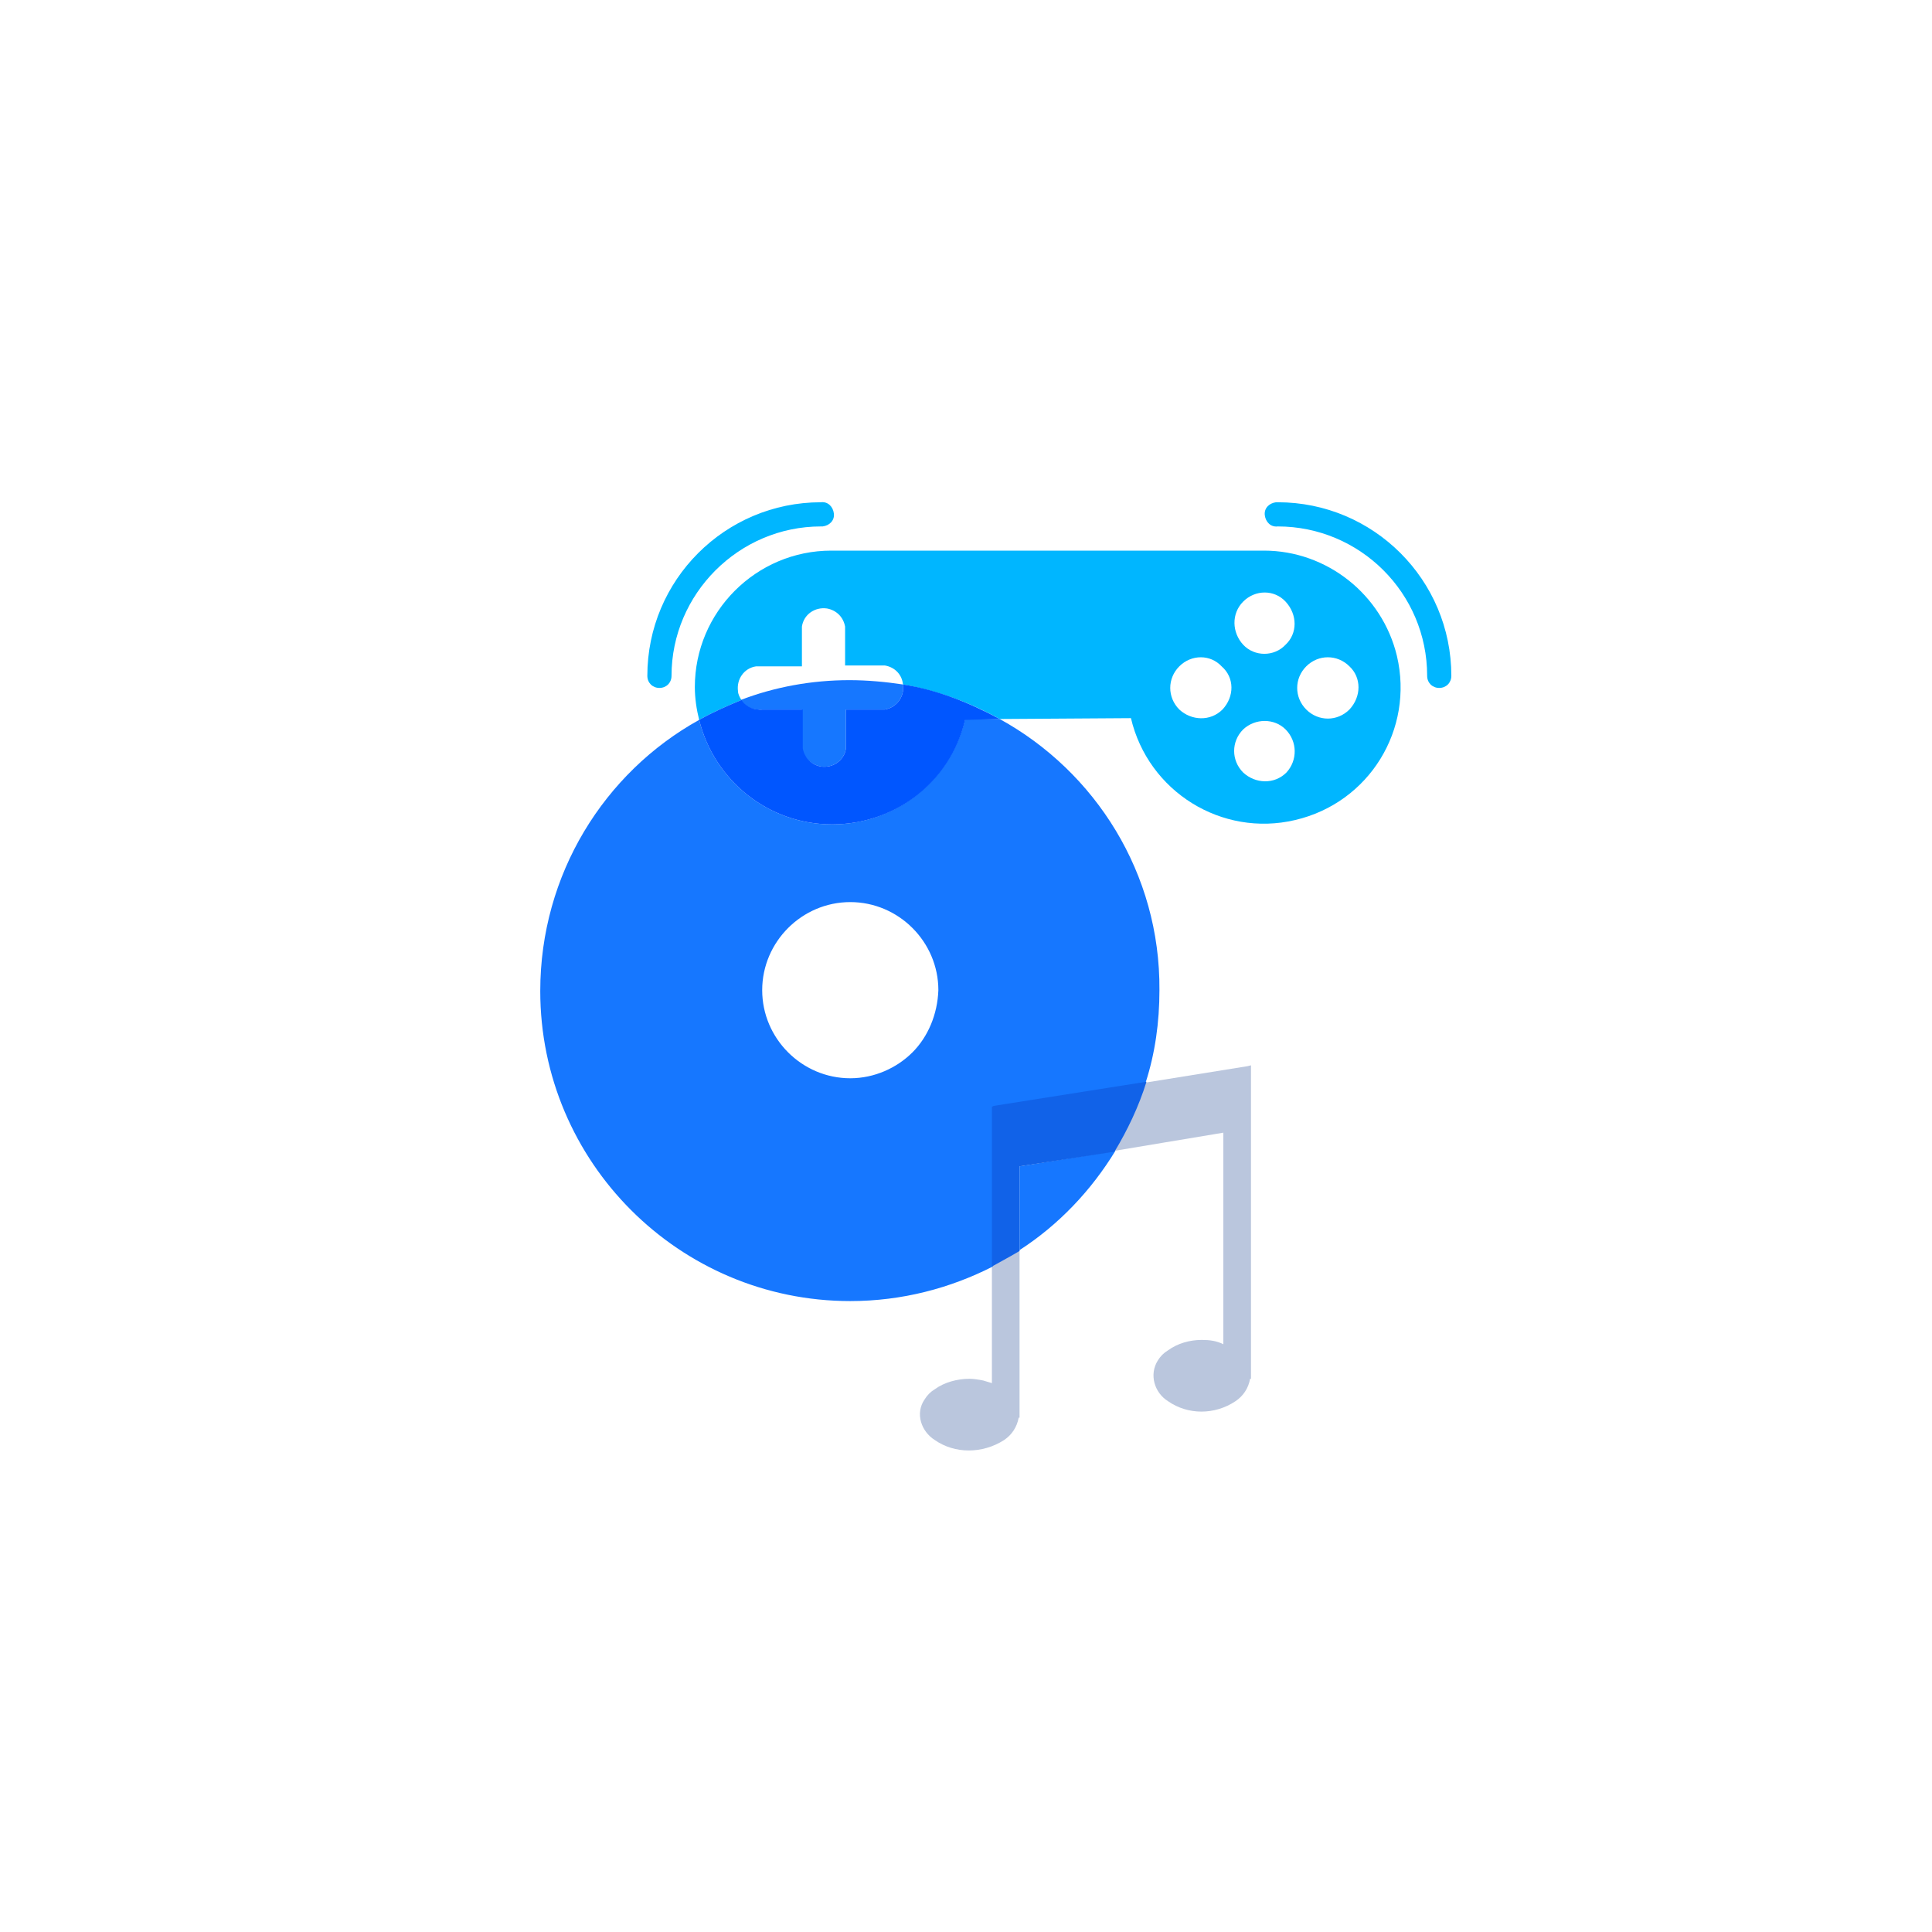 <svg viewBox="0 0 280 280" fill="none" xmlns="http://www.w3.org/2000/svg">
<mask id="mask0_5_7490" style="mask-type:alpha" maskUnits="userSpaceOnUse" x="0" y="0" width="280" height="280">
<rect width="280" height="280" rx="22" fill="#F5F5F5"/>
</mask>
<g mask="url(#mask0_5_7490)">
</g>
<g clip-path="url(#clip0_5_7490)">
<path fill-rule="evenodd" clip-rule="evenodd" d="M143.755 183.43C145.131 182.804 146.508 182.053 147.76 181.177V205.457H147.635C147.384 206.834 146.633 207.96 145.507 208.711C142.378 210.714 138.373 210.714 135.494 208.711C133.492 207.46 132.616 204.831 133.992 202.829C134.368 202.203 134.869 201.702 135.494 201.327C136.871 200.326 138.748 199.825 140.501 199.825C141.126 199.825 141.877 199.95 142.503 200.075C142.879 200.201 143.379 200.326 143.755 200.451V183.43Z" fill="#BAC6DD"/>
<path fill-rule="evenodd" clip-rule="evenodd" d="M181.302 154.393V199.824H181.176C180.926 201.201 180.175 202.328 179.049 203.078C176.045 205.081 172.165 205.081 169.287 203.078C167.284 201.827 166.533 199.199 167.785 197.196C168.16 196.57 168.661 196.07 169.287 195.694C170.663 194.693 172.415 194.192 174.168 194.192C175.294 194.192 176.295 194.317 177.297 194.818V164.155L161.527 166.783C163.404 163.654 164.906 160.4 166.032 156.896L180.801 154.518L181.302 154.393Z" fill="#BAC6DD"/>
<path fill-rule="evenodd" clip-rule="evenodd" d="M130.864 99.199C128.36 98.824 125.732 98.573 123.104 98.573C117.597 98.573 112.215 99.575 107.334 101.452C107.96 102.453 109.211 102.954 110.463 102.829H116.22V108.461C116.471 109.837 117.597 110.839 118.974 111.089C120.726 111.339 122.353 110.213 122.603 108.461V102.829H128.235C129.612 102.578 130.613 101.577 130.864 100.2C130.864 99.825 130.864 99.449 130.864 99.199ZM144.881 104.205H139.875C137.747 113.217 129.737 119.474 120.601 119.474C111.214 119.474 103.454 112.966 101.327 104.33C87.559 111.965 78.298 126.733 78.298 143.63C78.298 168.411 98.448 188.561 123.229 188.561C130.738 188.561 137.747 186.683 143.88 183.554V160.651L144.13 160.526L166.033 156.896C167.409 152.641 168.035 148.135 168.035 143.504C168.16 126.608 158.773 111.84 144.881 104.205ZM132.24 152.516C129.987 154.768 126.733 156.27 123.229 156.27C116.22 156.27 110.463 150.513 110.463 143.504C110.463 136.496 116.22 130.738 123.229 130.738C130.238 130.738 135.995 136.496 135.995 143.504C135.87 147.009 134.493 150.263 132.24 152.516ZM147.76 181.176C153.392 177.547 158.148 172.541 161.652 166.784L147.76 169.036V181.176Z" fill="#1677FF"/>
<path fill-rule="evenodd" clip-rule="evenodd" d="M166.158 156.771C165.031 160.4 163.404 163.779 161.527 166.908L147.76 169.036V181.301C146.508 182.052 145.131 182.803 143.755 183.554V160.4L144.005 160.275L166.158 156.771Z" fill="#1162E8"/>
<path d="M202.453 95.069C200.325 86.183 192.315 79.8 183.179 79.8H120.476C109.587 79.8 100.701 88.686 100.701 99.575C100.701 101.202 100.951 102.829 101.327 104.33C103.329 103.204 105.332 102.328 107.459 101.452C107.209 101.076 106.959 100.576 106.959 100.2C106.708 98.448 107.835 96.821 109.587 96.571C109.963 96.571 110.213 96.571 110.588 96.571H116.22V90.814C116.471 89.061 118.098 87.935 119.85 88.185C121.227 88.436 122.228 89.437 122.478 90.814V96.446H128.235C129.737 96.696 130.738 97.822 130.864 99.199C135.87 100.075 140.626 101.827 144.881 104.205L163.905 104.08C166.408 114.718 177.046 121.352 187.685 118.849C198.448 116.345 204.956 105.707 202.453 95.069ZM177.172 102.829C175.419 104.581 172.666 104.456 170.914 102.829C169.162 101.076 169.162 98.323 170.914 96.571C172.666 94.819 175.419 94.819 177.046 96.571C178.924 98.198 178.924 100.951 177.172 102.829ZM186.433 111.965C184.681 113.717 181.927 113.592 180.175 111.965C178.423 110.213 178.423 107.459 180.175 105.707C181.927 104.08 184.681 104.08 186.308 105.707C188.06 107.459 188.06 110.213 186.433 111.965ZM186.308 93.442C184.681 95.194 181.802 95.194 180.175 93.442C178.548 91.69 178.423 88.936 180.175 87.184C181.927 85.432 184.681 85.432 186.308 87.184C188.06 89.061 188.06 91.815 186.308 93.442ZM195.57 102.829C193.817 104.581 191.064 104.581 189.312 102.829C187.56 101.076 187.56 98.323 189.312 96.571C191.064 94.819 193.817 94.819 195.57 96.571C197.322 98.198 197.322 100.951 195.57 102.829Z" fill="#00B6FF"/>
<path d="M144.881 104.205L139.875 104.331C137.747 113.342 129.737 119.475 120.601 119.475C111.214 119.475 103.454 112.966 101.327 104.331C103.329 103.204 105.332 102.328 107.459 101.452C108.085 102.453 109.337 102.954 110.588 102.829H116.345V108.461C116.596 109.838 117.597 110.839 118.974 111.089C120.726 111.339 122.353 110.213 122.603 108.461V102.829H128.235C129.612 102.578 130.613 101.577 130.864 100.2C130.864 99.95 130.864 99.575 130.864 99.199C135.745 99.95 140.501 101.828 144.881 104.205Z" fill="#0056FF"/>
<path d="M208.586 99.7C207.585 99.7 206.834 98.949 206.834 97.948C206.834 85.932 197.071 76.295 185.182 76.295C184.18 76.421 183.429 75.67 183.304 74.668C183.179 73.667 183.93 72.916 184.931 72.791C185.056 72.791 185.182 72.791 185.182 72.791C199.074 72.791 210.338 84.055 210.338 97.948C210.338 98.949 209.587 99.7 208.586 99.7Z" fill="#00B6FF"/>
<path d="M95.57 99.7C94.568 99.7 93.817 98.949 93.817 97.947C93.817 84.055 105.081 72.791 118.974 72.791C119.975 72.666 120.726 73.417 120.851 74.418C120.976 75.419 120.225 76.17 119.224 76.295C119.099 76.295 118.974 76.295 118.974 76.295C107.084 76.295 97.322 86.058 97.322 97.947C97.322 98.949 96.571 99.7 95.57 99.7Z" fill="#00B6FF"/>
</g>
<defs>
<clipPath id="clip0_5_7490">
<rect width="200" height="200" fill="white" transform="translate(40 40)"/>
</clipPath>
</defs>
</svg>
